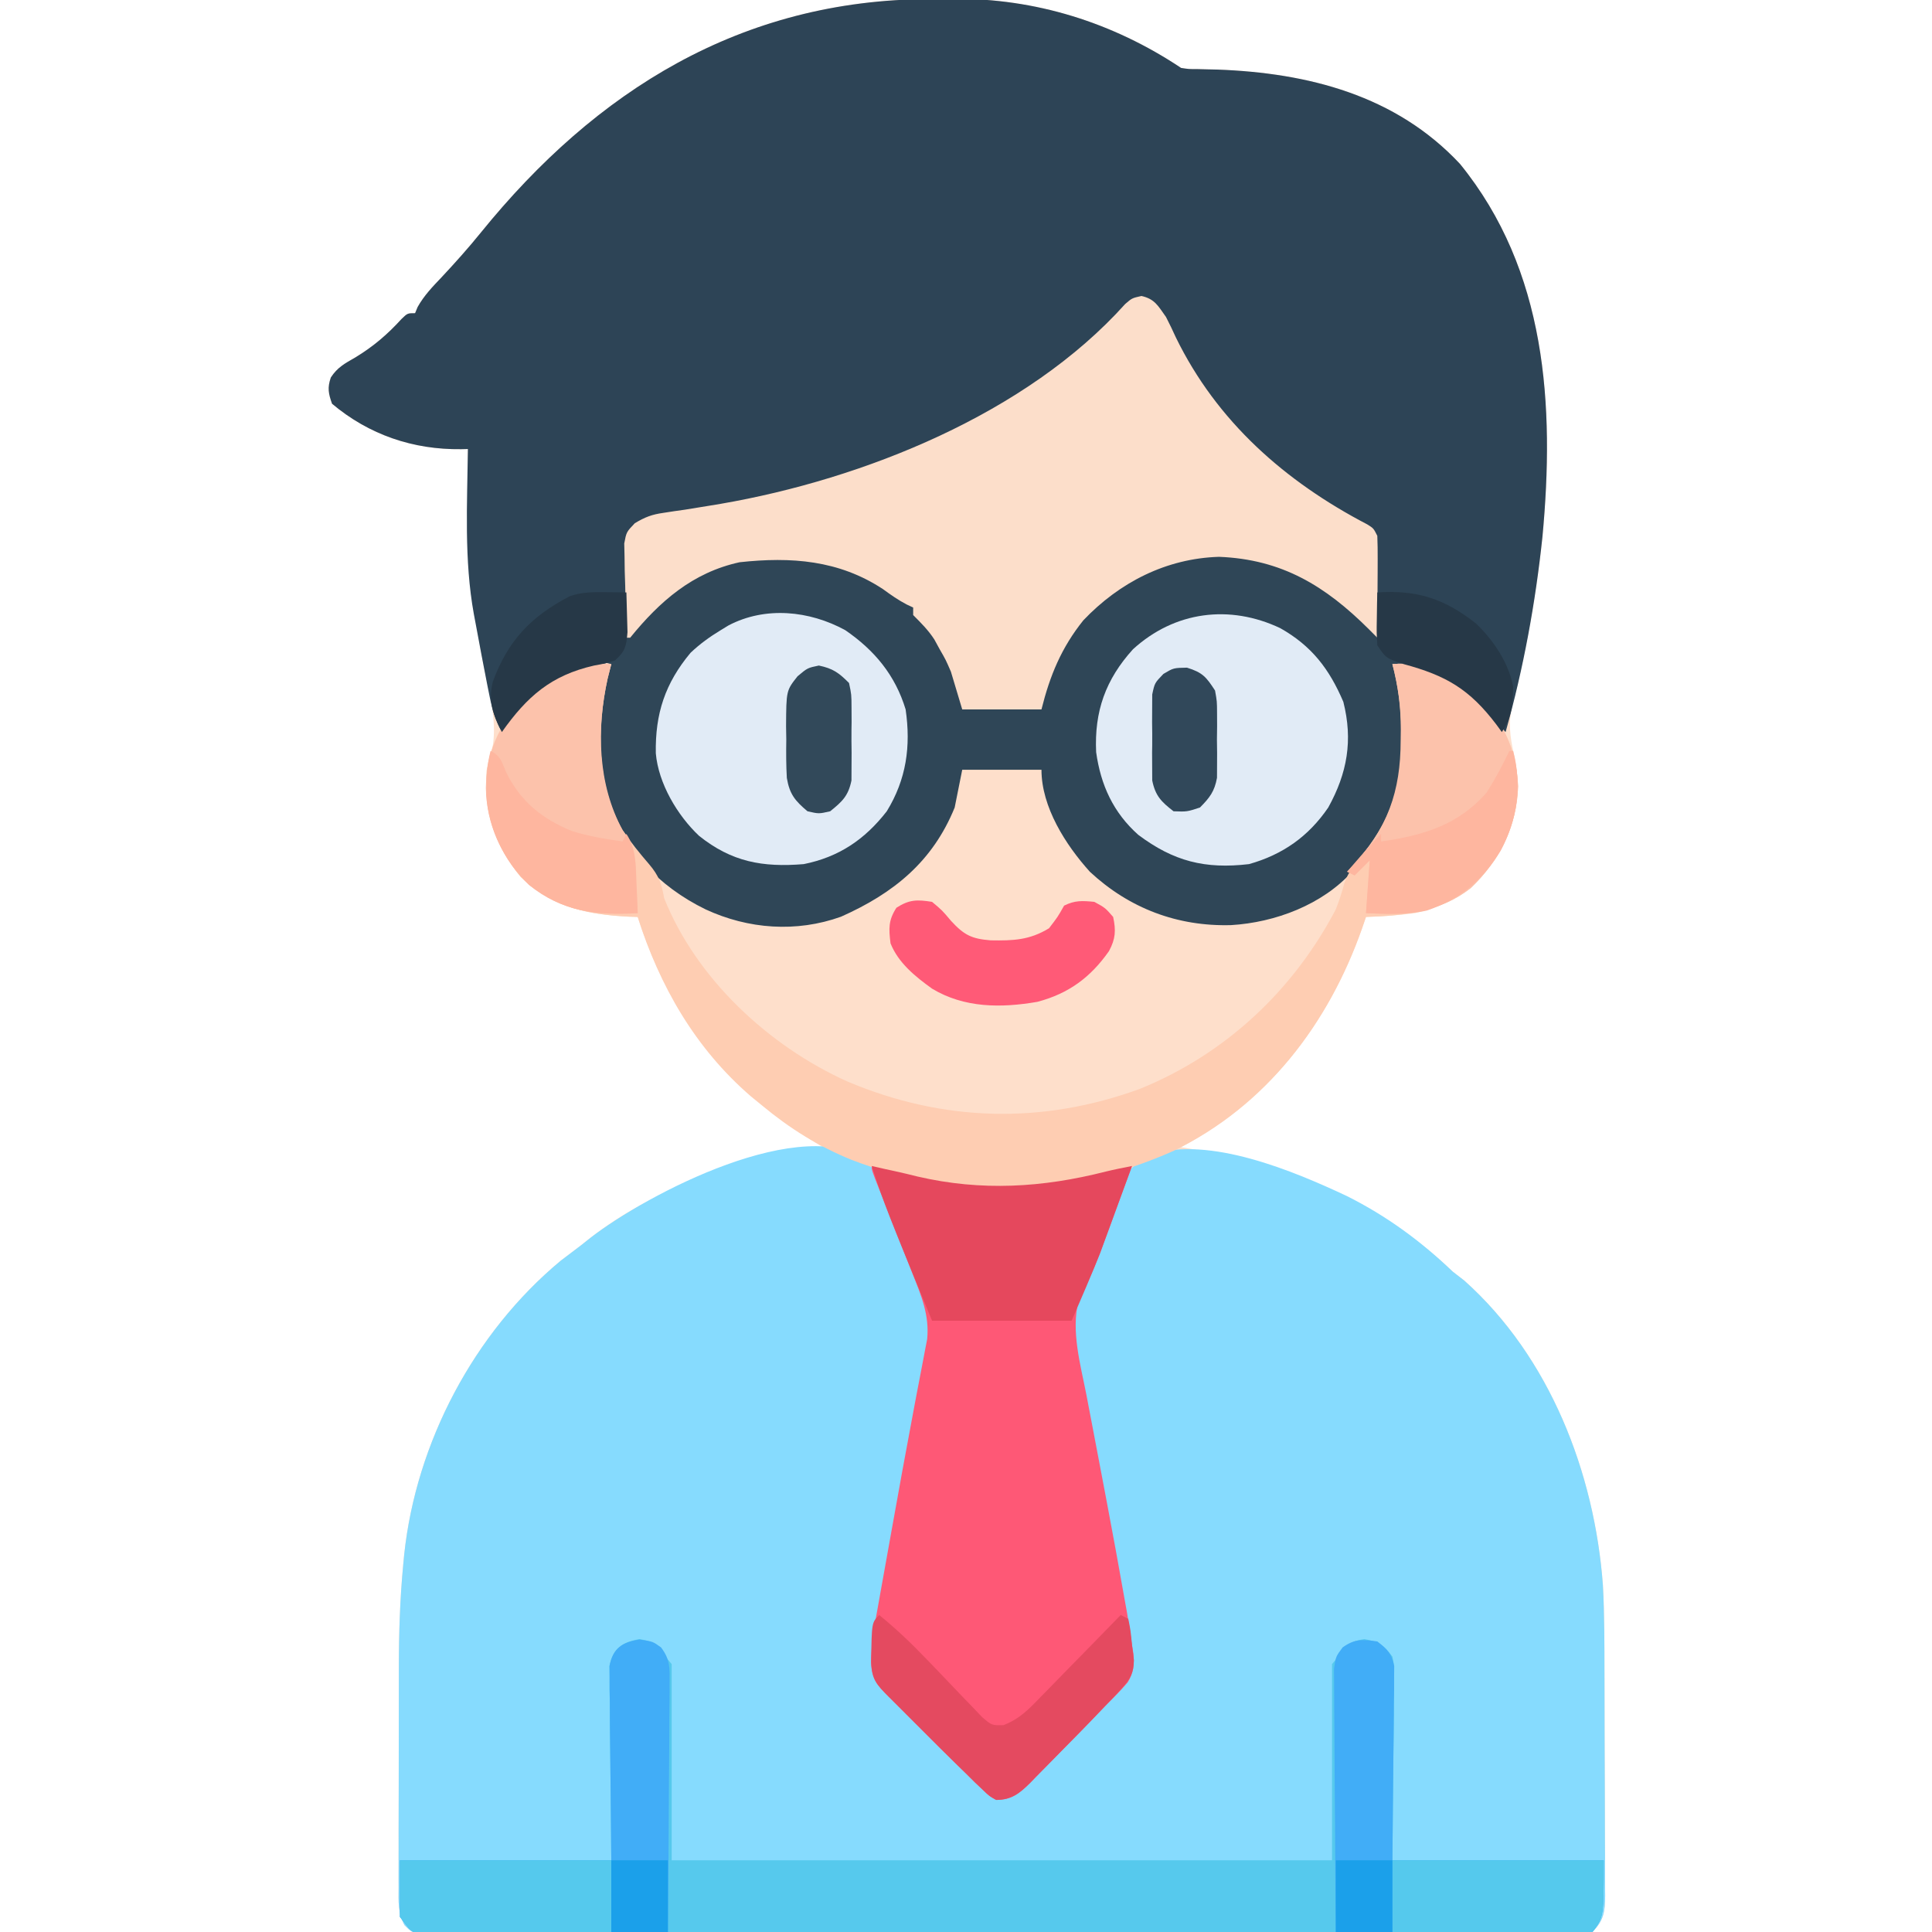 <?xml version="1.0" encoding="UTF-8"?>
<svg version="1.1" xmlns="http://www.w3.org/2000/svg" width="512" height="512">
<path d="M0 0 C2.091 -0.01 4.181 -0.041 6.272 -0.072 C27.978 -0.243 48.563 6.2 66.624 18.24 C68.665 18.557 68.665 18.557 70.913 18.549 C72.189 18.583 72.189 18.583 73.491 18.618 C74.856 18.648 74.856 18.648 76.249 18.678 C100.265 19.561 123.53 25.468 140.538 43.678 C163.481 71.862 165.649 107.702 162.39 142.514 C160.762 157.962 157.943 173.379 154.166 188.443 C153.248 193.18 154.11 197.011 155.187 201.678 C156.812 211.196 155.007 219.81 149.874 227.99 C144.233 235.81 138.054 239.946 128.624 242.24 C124.292 242.8 119.989 243.101 115.624 243.24 C115.284 244.233 114.943 245.225 114.593 246.248 C105.828 271.124 90.204 291.625 66.624 304.24 C68.511 304.581 68.511 304.581 70.437 304.928 C96.359 310.2 119.246 318.684 138.624 337.24 C139.635 338.024 140.645 338.808 141.687 339.615 C164.364 359.88 176.191 390.552 178.407 420.278 C178.835 428.095 178.811 435.918 178.827 443.744 C178.83 444.654 178.833 445.564 178.836 446.501 C178.851 451.297 178.86 456.094 178.864 460.89 C178.87 465.836 178.894 470.782 178.922 475.729 C178.941 479.547 178.946 483.365 178.948 487.184 C178.951 489.009 178.959 490.833 178.972 492.658 C178.989 495.2 178.987 497.74 178.98 500.281 C178.99 501.032 178.999 501.783 179.008 502.556 C178.974 506.807 178.654 509.206 175.624 512.24 C173.248 512.742 173.248 512.742 170.375 512.744 C169.281 512.754 168.186 512.764 167.059 512.775 C165.851 512.766 164.644 512.757 163.401 512.748 C162.122 512.754 160.844 512.761 159.526 512.767 C155.97 512.784 152.414 512.775 148.858 512.763 C145.025 512.754 141.193 512.768 137.361 512.779 C129.85 512.797 122.34 512.793 114.83 512.781 C108.727 512.772 102.625 512.771 96.523 512.775 C95.222 512.776 95.222 512.776 93.895 512.777 C92.133 512.779 90.371 512.78 88.609 512.781 C72.074 512.793 55.54 512.78 39.005 512.758 C24.808 512.74 10.611 512.743 -3.586 512.762 C-20.06 512.783 -36.534 512.792 -53.008 512.779 C-54.764 512.778 -56.52 512.777 -58.275 512.775 C-59.139 512.775 -60.003 512.774 -60.893 512.774 C-66.99 512.77 -73.087 512.776 -79.184 512.785 C-86.611 512.797 -94.038 512.794 -101.465 512.772 C-105.257 512.762 -109.048 512.758 -112.84 512.771 C-116.945 512.785 -121.048 512.768 -125.153 512.748 C-126.36 512.757 -127.567 512.766 -128.811 512.775 C-129.905 512.765 -130.999 512.754 -132.127 512.744 C-133.075 512.743 -134.023 512.742 -135 512.742 C-137.376 512.24 -137.376 512.24 -139.181 510.427 C-140.944 507.201 -140.786 504.067 -140.748 500.484 C-140.752 499.706 -140.756 498.928 -140.759 498.127 C-140.767 495.55 -140.754 492.973 -140.739 490.396 C-140.739 488.589 -140.739 486.782 -140.741 484.975 C-140.741 481.175 -140.73 477.375 -140.712 473.576 C-140.69 468.764 -140.689 463.953 -140.696 459.141 C-140.699 455.398 -140.692 451.656 -140.683 447.913 C-140.679 446.143 -140.678 444.374 -140.679 442.604 C-140.681 433.221 -140.397 423.937 -139.49 414.594 C-139.414 413.798 -139.337 413.001 -139.259 412.181 C-136.094 382.535 -120.797 353.486 -97.813 334.365 C-96.011 332.977 -94.199 331.601 -92.376 330.24 C-91.104 329.229 -91.104 329.229 -89.806 328.197 C-73.466 315.589 -53.888 308.836 -33.657 305.783 C-30.504 305.427 -30.504 305.427 -28.376 304.24 C-29.32 303.646 -30.263 303.052 -31.235 302.439 C-53.797 287.983 -69.27 268.883 -77.376 243.24 C-78.187 243.214 -78.998 243.189 -79.833 243.162 C-91.02 242.589 -100.086 240.58 -108.364 232.658 C-115.288 224.336 -118.166 214.906 -117.376 204.24 C-117.057 202.919 -116.704 201.605 -116.313 200.303 C-114.121 192.522 -116.74 183.849 -118.313 176.115 C-122.023 156.927 -122.623 138.702 -122.376 119.24 C-122.958 119.253 -123.539 119.266 -124.138 119.28 C-136.842 119.445 -148.553 115.499 -158.376 107.24 C-159.344 104.543 -159.64 103.009 -158.704 100.283 C-156.957 97.595 -155.024 96.581 -152.251 94.99 C-147.433 92.072 -143.723 88.894 -139.935 84.744 C-138.376 83.24 -138.376 83.24 -136.376 83.24 C-136.15 82.695 -135.925 82.15 -135.692 81.588 C-133.985 78.542 -131.705 76.187 -129.313 73.678 C-125.722 69.837 -122.248 65.956 -118.938 61.865 C-88.446 24.223 -49.9 0.138 0 0 Z " fill="#FEDFCB" transform="translate(246.376,-0.24)"/>
<path d="M0 0 C2.319 3.698 3.694 7.641 5.125 11.75 C5.967 14.029 6.809 16.308 7.652 18.586 C8.25 20.243 8.25 20.243 8.859 21.933 C9.828 24.537 10.865 27.068 12.004 29.602 C12.293 30.254 12.582 30.907 12.88 31.579 C13.623 33.232 14.379 34.878 15.137 36.523 C17.134 44.568 14.673 53.54 13.109 61.555 C12.924 62.527 12.739 63.499 12.549 64.501 C12.155 66.565 11.76 68.629 11.363 70.692 C10.329 76.06 9.316 81.433 8.301 86.805 C8.001 88.388 8.001 88.388 7.695 90.003 C6.058 98.66 4.46 107.322 2.938 116 C2.734 117.129 2.531 118.258 2.321 119.421 C1.827 122.277 1.392 125.129 1 128 C0.82 129.104 0.82 129.104 0.637 130.23 C0.357 133.124 0.602 135.366 2.157 137.846 C4 140.022 5.967 142 8 144 C9.359 145.418 10.717 146.836 12.074 148.255 C14.057 150.315 16.067 152.346 18.08 154.375 C19.118 155.425 20.152 156.479 21.181 157.537 C22.686 159.086 24.205 160.62 25.727 162.152 C26.619 163.06 27.512 163.967 28.432 164.902 C31.132 167.108 32.526 167.959 36 168 C37.921 167.025 37.921 167.025 39.566 165.301 C40.252 164.652 40.938 164.003 41.645 163.334 C42.422 162.564 43.199 161.794 44 161 C44.918 160.107 45.835 159.214 46.781 158.294 C49.332 155.801 51.858 153.283 54.375 150.755 C55.955 149.17 57.541 147.589 59.127 146.01 C60.136 145 61.144 143.991 62.152 142.98 C63.06 142.072 63.967 141.163 64.902 140.227 C68.028 136.909 68.205 134.901 68.143 130.375 C67.876 125.933 67.044 121.595 66.242 117.223 C66.058 116.19 65.875 115.158 65.685 114.094 C65.292 111.889 64.895 109.684 64.495 107.48 C63.871 104.04 63.256 100.599 62.643 97.157 C60.817 86.932 58.958 76.714 57.031 66.508 C56.745 64.979 56.459 63.45 56.172 61.922 C55.657 59.17 55.128 56.421 54.589 53.674 C54.361 52.465 54.133 51.257 53.898 50.012 C53.699 48.985 53.5 47.959 53.294 46.901 C52.665 40.696 54.786 35.38 56.949 29.68 C57.392 28.508 57.392 28.508 57.843 27.313 C58.468 25.669 59.096 24.027 59.727 22.386 C60.685 19.882 61.615 17.369 62.545 14.855 C63.157 13.255 63.771 11.654 64.387 10.055 C64.659 9.307 64.931 8.559 65.211 7.788 C67.16 2.848 69.144 0.556 74 -2 C89.399 -7.133 112.04 2.428 125.924 8.959 C136.474 14.247 145.485 20.846 154 29 C155.011 29.784 156.021 30.567 157.062 31.375 C179.74 51.64 191.567 82.312 193.783 112.038 C194.211 119.854 194.187 127.678 194.203 135.504 C194.206 136.414 194.209 137.324 194.212 138.261 C194.227 143.057 194.236 147.853 194.24 152.65 C194.246 157.596 194.27 162.542 194.298 167.488 C194.317 171.307 194.322 175.125 194.324 178.943 C194.327 180.768 194.335 182.593 194.348 184.418 C194.365 186.959 194.363 189.5 194.356 192.041 C194.366 192.792 194.375 193.543 194.384 194.316 C194.35 198.567 194.03 200.966 191 204 C188.624 204.501 188.624 204.501 185.751 204.503 C184.657 204.514 183.562 204.524 182.435 204.535 C181.227 204.526 180.02 204.517 178.777 204.508 C177.498 204.514 176.22 204.52 174.902 204.527 C171.346 204.544 167.79 204.535 164.234 204.523 C160.401 204.514 156.569 204.528 152.737 204.539 C145.226 204.557 137.716 204.553 130.206 204.541 C124.103 204.532 118.001 204.531 111.899 204.535 C110.598 204.536 110.598 204.536 109.271 204.537 C107.509 204.538 105.747 204.54 103.985 204.541 C87.45 204.552 70.916 204.539 54.381 204.518 C40.184 204.5 25.987 204.503 11.79 204.521 C-4.684 204.543 -21.158 204.551 -37.632 204.539 C-39.388 204.538 -41.144 204.537 -42.899 204.535 C-43.763 204.535 -44.627 204.534 -45.517 204.533 C-51.614 204.53 -57.711 204.536 -63.808 204.545 C-71.235 204.556 -78.662 204.553 -86.089 204.532 C-89.881 204.522 -93.672 204.517 -97.464 204.531 C-101.569 204.545 -105.672 204.528 -109.777 204.508 C-111.587 204.521 -111.587 204.521 -113.435 204.535 C-114.529 204.525 -115.623 204.514 -116.751 204.503 C-118.173 204.502 -118.173 204.502 -119.624 204.501 C-122 204 -122 204 -123.805 202.187 C-125.568 198.961 -125.41 195.826 -125.372 192.244 C-125.376 191.466 -125.38 190.688 -125.383 189.887 C-125.391 187.31 -125.378 184.733 -125.363 182.156 C-125.363 180.349 -125.363 178.542 -125.365 176.734 C-125.365 172.935 -125.354 169.135 -125.336 165.335 C-125.314 160.524 -125.313 155.713 -125.32 150.901 C-125.323 147.158 -125.316 143.416 -125.307 139.673 C-125.303 137.903 -125.302 136.133 -125.303 134.364 C-125.305 124.981 -125.021 115.697 -124.114 106.354 C-124.038 105.557 -123.961 104.761 -123.883 103.941 C-120.718 74.295 -105.421 45.245 -82.438 26.125 C-80.635 24.736 -78.823 23.361 -77 22 C-76.152 21.326 -75.304 20.652 -74.43 19.957 C-59.644 8.548 -17.978 -13.524 0 0 Z " fill="#86DBFE" transform="translate(231,308)"/>
<path d="M0 0 C2.091 -0.01 4.181 -0.041 6.272 -0.072 C27.978 -0.243 48.563 6.2 66.624 18.24 C68.665 18.557 68.665 18.557 70.913 18.549 C72.189 18.583 72.189 18.583 73.491 18.618 C74.856 18.648 74.856 18.648 76.249 18.678 C100.265 19.561 123.53 25.468 140.538 43.678 C163.48 71.861 165.658 107.714 162.386 142.525 C160.549 159.939 157.377 177.38 152.624 194.24 C150.161 191.821 147.841 189.539 145.812 186.74 C140.346 180.494 133.421 178.347 125.624 176.24 C120.91 174.669 120.91 174.669 118.624 171.24 C118.353 168.285 118.353 168.285 118.315 164.709 C118.278 162.781 118.278 162.781 118.239 160.814 C118.21 158.774 118.186 156.733 118.168 154.692 C118.146 152.718 118.106 150.745 118.065 148.771 C118.052 147.591 118.039 146.411 118.025 145.195 C117.871 142.265 117.871 142.265 116.271 140.428 C113.839 138.674 111.24 137.397 108.562 136.053 C102.261 132.724 96.997 128.891 91.624 124.24 C90.888 123.649 90.152 123.057 89.394 122.447 C76.222 111.514 67.191 96.375 59.624 81.24 C59.294 80.91 58.964 80.58 58.624 80.24 C55.293 80.105 55.293 80.105 51.624 81.24 C50.236 82.797 48.864 84.371 47.589 86.021 C20.552 116.552 -30.396 132.445 -69.491 137.216 C-73.628 137.758 -76.447 138.192 -79.376 141.24 C-79.973 144.365 -79.973 144.365 -79.88 147.955 C-79.889 148.607 -79.899 149.259 -79.908 149.931 C-79.937 152.014 -79.94 154.095 -79.938 156.178 C-79.942 158.257 -79.952 160.335 -79.979 162.413 C-80.004 164.302 -80.006 166.191 -80.007 168.08 C-80.404 171.479 -80.97 172.853 -83.376 175.24 C-85.942 176.076 -85.942 176.076 -88.938 176.615 C-100.335 179.214 -106.705 184.812 -113.376 194.24 C-115.069 191.182 -115.906 188.364 -116.595 184.943 C-116.804 183.911 -117.013 182.879 -117.229 181.816 C-118.303 176.295 -119.361 170.772 -120.376 165.24 C-120.516 164.497 -120.656 163.753 -120.8 162.987 C-123.406 148.651 -122.56 133.751 -122.376 119.24 C-122.958 119.253 -123.539 119.266 -124.138 119.28 C-136.842 119.445 -148.553 115.499 -158.376 107.24 C-159.344 104.543 -159.64 103.009 -158.704 100.283 C-156.957 97.595 -155.024 96.581 -152.251 94.99 C-147.433 92.072 -143.723 88.894 -139.935 84.744 C-138.376 83.24 -138.376 83.24 -136.376 83.24 C-136.15 82.695 -135.925 82.15 -135.692 81.588 C-133.985 78.542 -131.705 76.187 -129.313 73.678 C-125.722 69.837 -122.248 65.956 -118.938 61.865 C-88.446 24.223 -49.9 0.138 0 0 Z " fill="#2D4456" transform="translate(246.376,-0.24)"/>
<path d="M0 0 C3.557 0.8 4.407 2.638 6.5 5.562 C7.422 7.351 8.296 9.166 9.125 11 C19.983 33.264 38.071 49.18 59.82 60.52 C61.5 61.562 61.5 61.562 62.5 63.562 C62.631 65.705 62.703 67.85 62.746 69.996 C62.779 71.285 62.812 72.573 62.846 73.9 C62.893 75.952 62.938 78.004 62.977 80.056 C63.017 82.036 63.069 84.016 63.121 85.996 C63.146 87.183 63.171 88.369 63.197 89.592 C63.285 92.746 63.285 92.746 65.5 95.562 C67.55 96.755 67.55 96.755 69.5 97.562 C68.51 97.562 67.52 97.562 66.5 97.562 C66.816 98.35 66.816 98.35 67.139 99.153 C69.416 105.29 70.045 110.792 70 117.312 C69.994 118.278 69.989 119.244 69.983 120.239 C69.679 132.437 65.721 141.486 57.5 150.562 C56.978 151.188 56.456 151.813 55.918 152.457 C47.969 161.335 35.436 166.026 23.77 166.727 C9.596 167.13 -3.209 162.321 -13.656 152.602 C-20.112 145.462 -26.5 135.416 -26.5 125.562 C-33.43 125.562 -40.36 125.562 -47.5 125.562 C-48.16 128.863 -48.82 132.162 -49.5 135.562 C-55.349 149.94 -65.704 158.305 -79.625 164.5 C-91.425 168.737 -104.179 167.814 -115.5 162.562 C-128.064 156.448 -137.223 146.528 -142.141 133.438 C-143.842 128.136 -143.944 123.092 -143.875 117.562 C-143.887 116.629 -143.898 115.696 -143.91 114.734 C-143.884 108.496 -142.849 103.341 -140.5 97.562 C-141.82 97.233 -143.14 96.903 -144.5 96.562 C-143.716 96.459 -142.933 96.356 -142.125 96.25 C-139.17 95.787 -139.17 95.787 -137.5 92.562 C-137.212 89.426 -137.212 89.426 -137.262 85.848 C-137.246 84.508 -137.23 83.169 -137.213 81.83 C-137.196 79.725 -137.188 77.622 -137.195 75.517 C-137.197 73.48 -137.169 71.446 -137.137 69.41 C-137.134 68.193 -137.131 66.977 -137.128 65.723 C-136.5 62.562 -136.5 62.562 -134.261 60.203 C-131.557 58.596 -129.767 57.91 -126.684 57.473 C-125.766 57.331 -124.848 57.19 -123.902 57.045 C-122.924 56.906 -121.945 56.768 -120.938 56.625 C-118.843 56.289 -116.749 55.948 -114.656 55.602 C-113.612 55.429 -112.568 55.257 -111.492 55.079 C-73.611 48.539 -30.415 31.21 -4.312 2.125 C-2.5 0.562 -2.5 0.562 0 0 Z " fill="#2F4657" transform="translate(302.5,78.438)"/>
<path d="M0 0 C3.557 0.8 4.407 2.638 6.5 5.562 C7.422 7.351 8.296 9.166 9.125 11 C19.983 33.264 38.071 49.18 59.82 60.52 C61.5 61.562 61.5 61.562 62.5 63.562 C62.585 65.595 62.607 67.63 62.598 69.664 C62.594 70.876 62.591 72.088 62.588 73.336 C62.58 74.607 62.571 75.878 62.562 77.188 C62.558 78.466 62.553 79.745 62.549 81.062 C62.537 84.229 62.521 87.396 62.5 90.562 C61.761 89.82 61.023 89.078 60.262 88.312 C48.751 76.851 37.237 69.784 20.562 69.125 C6.55 69.546 -5.831 75.904 -15.391 85.938 C-21.218 93.189 -24.254 100.58 -26.5 109.562 C-33.43 109.562 -40.36 109.562 -47.5 109.562 C-48.49 106.263 -49.48 102.963 -50.5 99.562 C-51.882 96.38 -51.882 96.38 -53.438 93.688 C-53.921 92.803 -54.404 91.919 -54.902 91.008 C-56.533 88.512 -58.398 86.66 -60.5 84.562 C-60.5 83.903 -60.5 83.243 -60.5 82.562 C-61.078 82.292 -61.655 82.021 -62.25 81.742 C-64.512 80.556 -66.44 79.193 -68.5 77.688 C-80.194 69.992 -92.842 69.073 -106.5 70.562 C-118.938 73.272 -127.663 80.917 -135.5 90.562 C-135.83 90.562 -136.16 90.562 -136.5 90.562 C-136.645 85.979 -136.734 81.397 -136.812 76.812 C-136.854 75.511 -136.896 74.209 -136.939 72.867 C-136.956 71.617 -136.972 70.366 -136.988 69.078 C-137.014 67.926 -137.041 66.774 -137.068 65.587 C-136.5 62.562 -136.5 62.562 -134.271 60.223 C-131.558 58.597 -129.782 57.912 -126.684 57.473 C-125.766 57.331 -124.848 57.19 -123.902 57.045 C-122.924 56.906 -121.945 56.768 -120.938 56.625 C-118.843 56.289 -116.749 55.948 -114.656 55.602 C-113.612 55.429 -112.568 55.257 -111.492 55.079 C-73.611 48.539 -30.415 31.21 -4.312 2.125 C-2.5 0.562 -2.5 0.562 0 0 Z " fill="#FCDECA" transform="translate(302.5,78.438)"/>
<path d="M0 0 C1.176 0.268 2.351 0.536 3.562 0.812 C4.394 0.992 5.225 1.171 6.082 1.355 C8.128 1.807 10.167 2.292 12.199 2.801 C29.084 6.72 45.314 5.744 62.021 1.481 C64.336 0.918 66.663 0.455 69 0 C67.442 4.252 65.878 8.501 64.312 12.75 C63.66 14.531 63.66 14.531 62.994 16.348 C62.559 17.527 62.124 18.707 61.676 19.922 C61.24 21.11 60.803 22.298 60.354 23.521 C58.72 27.72 56.82 31.77 54.809 35.802 C52.8 43.744 55.348 52.649 56.891 60.555 C57.076 61.527 57.261 62.499 57.451 63.501 C57.845 65.565 58.24 67.629 58.637 69.692 C59.671 75.06 60.684 80.433 61.699 85.805 C61.899 86.86 62.099 87.915 62.305 89.003 C63.942 97.66 65.54 106.322 67.062 115 C67.266 116.129 67.469 117.258 67.679 118.421 C68.173 121.277 68.608 124.129 69 127 C69.12 127.736 69.239 128.472 69.363 129.23 C69.642 132.109 69.402 134.356 67.86 136.828 C66.013 139.012 64.039 140.993 62 143 C60.59 144.469 59.181 145.938 57.772 147.409 C55.699 149.56 53.597 151.682 51.493 153.802 C50.406 154.901 49.324 156.003 48.247 157.11 C46.671 158.728 45.084 160.332 43.492 161.934 C42.776 162.676 42.776 162.676 42.046 163.433 C39.199 166.261 37.098 167.971 33 168 C31.199 166.999 31.199 166.999 29.465 165.332 C28.779 164.683 28.093 164.034 27.386 163.366 C26.599 162.585 25.811 161.804 25 161 C24.042 160.066 23.084 159.133 22.125 158.201 C19.463 155.596 16.826 152.967 14.198 150.328 C12.545 148.67 10.887 147.017 9.229 145.365 C8.174 144.31 7.12 143.255 6.066 142.199 C5.572 141.707 5.077 141.214 4.567 140.706 C1.382 137.499 0.058 136.158 -0.172 131.549 C-0.101 126.342 0.821 121.332 1.758 116.223 C1.942 115.19 2.125 114.158 2.315 113.094 C2.708 110.889 3.105 108.684 3.505 106.48 C4.129 103.04 4.744 99.599 5.357 96.157 C7.183 85.932 9.042 75.714 10.969 65.508 C11.255 63.979 11.541 62.45 11.828 60.922 C12.343 58.17 12.872 55.421 13.411 52.674 C13.639 51.465 13.867 50.257 14.102 49.012 C14.301 47.985 14.5 46.959 14.706 45.901 C15.347 39.583 13.138 34.326 10.84 28.574 C10.376 27.392 10.376 27.392 9.902 26.186 C8.92 23.684 7.929 21.186 6.938 18.688 C5.944 16.171 4.952 13.654 3.962 11.136 C3.346 9.572 2.729 8.01 2.109 6.448 C0 1.11 0 1.11 0 0 Z " fill="#FE5876" transform="translate(231,309)"/>
<path d="M0 0 C3.562 0.625 3.562 0.625 8.562 6.625 C8.562 23.785 8.562 40.945 8.562 58.625 C66.312 58.625 124.062 58.625 183.562 58.625 C183.562 41.465 183.562 24.305 183.562 6.625 C188.562 0.625 188.562 0.625 192.125 0 C196.114 0.725 197.093 1.495 199.562 4.625 C200.044 7.156 200.044 7.156 200.017 10.036 C200.016 11.132 200.016 12.228 200.015 13.357 C199.995 14.502 199.974 15.648 199.953 16.828 C199.949 17.886 199.945 18.943 199.941 20.033 C199.92 23.98 199.864 27.928 199.812 31.875 C199.73 40.703 199.648 49.53 199.562 58.625 C218.042 58.625 236.523 58.625 255.562 58.625 C255.562 73.625 255.562 73.625 252.562 77.625 C250.186 78.126 250.186 78.126 247.313 78.128 C246.219 78.139 245.125 78.149 243.997 78.16 C242.79 78.151 241.583 78.142 240.339 78.133 C239.061 78.139 237.782 78.145 236.465 78.152 C232.908 78.169 229.353 78.16 225.796 78.148 C221.964 78.139 218.132 78.153 214.299 78.164 C206.789 78.182 199.279 78.178 191.768 78.166 C185.666 78.157 179.564 78.156 173.462 78.16 C172.161 78.161 172.161 78.161 170.833 78.162 C169.071 78.163 167.309 78.165 165.547 78.166 C149.013 78.177 132.478 78.164 115.944 78.143 C101.747 78.125 87.549 78.128 73.352 78.146 C56.878 78.168 40.404 78.176 23.93 78.164 C22.174 78.163 20.419 78.162 18.663 78.16 C17.799 78.16 16.936 78.159 16.046 78.158 C9.948 78.155 3.851 78.161 -2.246 78.17 C-9.673 78.181 -17.1 78.178 -24.527 78.157 C-28.318 78.147 -32.11 78.142 -35.902 78.156 C-40.006 78.17 -44.11 78.153 -48.214 78.133 C-49.421 78.142 -50.628 78.151 -51.872 78.16 C-52.966 78.15 -54.061 78.139 -55.188 78.128 C-56.611 78.127 -56.611 78.127 -58.061 78.126 C-60.438 77.625 -60.438 77.625 -63.438 73.625 C-63.438 68.675 -63.438 63.725 -63.438 58.625 C-44.958 58.625 -26.477 58.625 -7.438 58.625 C-7.596 41.033 -7.596 41.033 -7.798 23.442 C-7.81 21.238 -7.82 19.033 -7.828 16.828 C-7.849 15.683 -7.869 14.537 -7.89 13.357 C-7.891 12.261 -7.891 11.165 -7.892 10.036 C-7.9 9.086 -7.909 8.135 -7.919 7.156 C-7.029 2.474 -4.518 0.821 0 0 Z " fill="#56C9ED" transform="translate(169.438,434.375)"/>
<path d="M0 0 C1.217 0.041 2.434 0.083 3.688 0.125 C3.367 1.388 3.046 2.652 2.715 3.953 C-0.186 17.1 -0.181 32.272 6.688 44.125 C8.841 47.31 11.173 50.223 13.688 53.125 C16.255 56.136 17.014 58.253 17.688 62.125 C26.19 83.508 45.461 101.369 66.219 110.715 C91.579 121.454 117.862 122.134 143.727 112.703 C166.361 103.531 184.388 86.662 195.688 65.125 C196.613 62.778 197.337 60.498 197.992 58.066 C199.104 54.963 201.1 52.643 203.137 50.086 C210.507 40.766 213.204 31.955 213 20.125 C213.003 19.192 213.006 18.258 213.01 17.297 C212.964 11.292 212.183 5.94 210.688 0.125 C219.318 -0.674 225.723 2.568 232.438 7.875 C239.86 14.719 243.562 22.509 244 32.5 C243.692 43.059 239.084 52.181 231.5 59.438 C223.371 65.841 213.712 66.806 203.688 67.125 C203.347 68.118 203.007 69.11 202.656 70.133 C193.736 95.45 177.281 117.188 152.688 129.125 C124.687 141.563 95.992 142.497 67.375 131.5 C58.508 127.89 51.032 123.225 43.688 117.125 C42.703 116.321 41.718 115.516 40.703 114.688 C25.968 101.988 16.485 85.465 10.688 67.125 C9.877 67.099 9.066 67.073 8.23 67.047 C-2.956 66.474 -12.022 64.465 -20.301 56.543 C-27.188 48.265 -30.193 38.754 -29.312 28.125 C-27.861 19.007 -23.124 11.999 -15.965 6.234 C-11 2.82 -6.199 -0.21 0 0 Z " fill="#FECDB2" transform="translate(158.312,175.875)"/>
<path d="M0 0 C8.3 4.68 12.991 10.78 16.723 19.535 C19.295 29.716 17.781 38.39 12.723 47.535 C7.491 55.205 0.639 60.031 -8.277 62.535 C-19.932 63.909 -28.28 61.783 -37.621 54.777 C-44.25 48.866 -47.576 41.587 -48.789 32.852 C-49.286 22.057 -46.296 13.626 -39.027 5.598 C-27.962 -4.504 -13.394 -6.335 0 0 Z " fill="#E1EBF6" transform="translate(339.277,166.465)"/>
<path d="M0 0 C7.767 5.324 13.244 11.929 16 21 C17.421 30.77 16.199 39.542 11 48 C5.197 55.475 -1.699 60.133 -11 62 C-21.928 62.903 -30.112 61.41 -38.75 54.5 C-44.481 49.104 -49.522 40.607 -50.203 32.617 C-50.382 22.15 -47.762 14.108 -41 6 C-38.515 3.641 -35.926 1.776 -33 0 C-32.322 -0.414 -31.644 -0.828 -30.945 -1.254 C-21.193 -6.38 -9.487 -5.194 0 0 Z " fill="#E1EBF6" transform="translate(224,167)"/>
<path d="M0 0 C2.64 2.04 3.851 3.217 4.481 6.531 C4.472 7.481 4.463 8.432 4.454 9.411 C4.454 10.507 4.453 11.603 4.453 12.732 C4.432 13.877 4.412 15.023 4.391 16.203 C4.387 17.261 4.383 18.318 4.378 19.408 C4.358 23.355 4.302 27.303 4.25 31.25 C4.168 40.078 4.085 48.905 4 58 C22.48 58 40.96 58 60 58 C60 73 60 73 57 77 C54.058 77.481 54.058 77.481 50.417 77.454 C49.754 77.455 49.09 77.455 48.406 77.456 C46.214 77.453 44.024 77.422 41.832 77.391 C40.312 77.383 38.791 77.377 37.271 77.373 C33.271 77.358 29.272 77.319 25.272 77.275 C21.19 77.234 17.108 77.215 13.025 77.195 C5.017 77.152 -2.992 77.084 -11 77 C-11.093 67.551 -11.164 58.102 -11.207 48.653 C-11.228 44.266 -11.256 39.878 -11.302 35.491 C-11.345 31.257 -11.369 27.023 -11.38 22.789 C-11.387 21.173 -11.401 19.558 -11.423 17.942 C-11.452 15.68 -11.456 13.418 -11.454 11.155 C-11.463 9.867 -11.472 8.579 -11.481 7.252 C-11 4 -11 4 -9.19 1.584 C-5.992 -0.729 -3.847 -0.55 0 0 Z " fill="#41ADF7" transform="translate(365,435)"/>
<path d="M0 0 C3.5 0.5 3.5 0.5 5.69 2.084 C8.165 5.388 7.982 7.55 7.954 11.655 C7.955 12.368 7.955 13.08 7.956 13.815 C7.953 16.163 7.922 18.511 7.891 20.859 C7.883 22.49 7.877 24.121 7.873 25.752 C7.858 30.04 7.819 34.327 7.775 38.615 C7.734 42.992 7.715 47.369 7.695 51.746 C7.652 60.331 7.584 68.915 7.5 77.5 C-1.314 77.593 -10.128 77.664 -18.943 77.707 C-23.036 77.728 -27.128 77.756 -31.221 77.802 C-35.17 77.845 -39.118 77.869 -43.067 77.88 C-44.575 77.887 -46.082 77.901 -47.589 77.923 C-49.699 77.952 -51.807 77.956 -53.917 77.954 C-55.119 77.963 -56.32 77.972 -57.558 77.981 C-60.5 77.5 -60.5 77.5 -63.5 73.5 C-63.5 68.55 -63.5 63.6 -63.5 58.5 C-45.02 58.5 -26.54 58.5 -7.5 58.5 C-7.658 40.908 -7.658 40.908 -7.86 23.317 C-7.872 21.113 -7.882 18.908 -7.891 16.703 C-7.911 15.558 -7.932 14.412 -7.953 13.232 C-7.953 12.136 -7.954 11.04 -7.954 9.911 C-7.963 8.961 -7.972 8.01 -7.981 7.031 C-7.082 2.3 -4.596 0.657 0 0 Z " fill="#41ADF7" transform="translate(169.5,434.5)"/>
<path d="M0 0 C1.176 0.268 2.351 0.536 3.562 0.812 C4.394 0.992 5.225 1.171 6.082 1.355 C8.128 1.807 10.167 2.292 12.199 2.801 C29.084 6.72 45.314 5.744 62.021 1.481 C64.336 0.918 66.663 0.455 69 0 C67.465 4.211 65.92 8.418 64.375 12.625 C63.948 13.795 63.522 14.966 63.082 16.172 C62.65 17.345 62.218 18.518 61.773 19.727 C61.386 20.784 60.998 21.842 60.599 22.932 C58.209 29.013 55.574 34.995 53 41 C40.79 41 28.58 41 16 41 C3.711 11.091 3.711 11.091 0 0 Z " fill="#E5485D" transform="translate(231,309)"/>
<path d="M0 0 C8.63 -0.799 15.035 2.443 21.75 7.75 C29.173 14.594 32.874 22.384 33.312 32.375 C33.004 42.934 28.396 52.056 20.812 59.312 C12.359 65.953 3.394 66.447 -7 66 C-6.67 61.38 -6.34 56.76 -6 52 C-7.32 53.32 -8.64 54.64 -10 56 C-10.66 55.67 -11.32 55.34 -12 55 C-11.564 54.562 -11.129 54.123 -10.68 53.672 C-1.288 43.67 2.179 33.687 2.188 20.312 C2.2 19.357 2.212 18.401 2.225 17.416 C2.237 11.298 1.543 5.922 0 0 Z " fill="#FCC2AB" transform="translate(369,176)"/>
<path d="M0 0 C1.217 0.041 2.434 0.083 3.688 0.125 C3.367 1.388 3.046 2.652 2.715 3.953 C-0.239 17.339 0.086 31.945 6.688 44.125 C7.224 44.88 7.76 45.636 8.312 46.414 C10.244 50.223 10.251 53.721 10.375 57.938 C10.409 58.726 10.443 59.514 10.479 60.326 C10.56 62.259 10.626 64.192 10.688 66.125 C-0.388 66.759 -9.268 65.722 -18.125 58.625 C-25.159 51.894 -29.343 42.673 -29.562 32.938 C-29.359 22.7 -25.491 15.341 -18.312 8.125 C-12.963 3.817 -7.104 -0.241 0 0 Z " fill="#FCC2AB" transform="translate(158.312,175.875)"/>
<path d="M0 0 C4.465 3.624 8.528 7.502 12.504 11.652 C13.502 12.686 14.5 13.719 15.498 14.752 C17.043 16.353 18.581 17.958 20.105 19.578 C21.597 21.161 23.11 22.72 24.629 24.277 C25.517 25.208 26.404 26.139 27.319 27.097 C29.85 29.247 29.85 29.247 32.916 29.184 C37.154 27.557 39.606 25.02 42.711 21.777 C43.63 20.847 43.63 20.847 44.569 19.898 C46.516 17.923 48.446 15.931 50.375 13.938 C51.695 12.592 53.017 11.248 54.34 9.904 C57.573 6.616 60.791 3.312 64 0 C64.99 0.495 64.99 0.495 66 1 C66.625 4.062 66.625 4.062 67 8 C67.165 9.299 67.33 10.599 67.5 11.938 C67.424 15.406 66.553 16.938 64.227 19.477 C63.591 20.171 62.955 20.865 62.3 21.581 C58.071 26.029 53.817 30.446 49.493 34.802 C48.406 35.901 47.324 37.003 46.247 38.11 C44.671 39.728 43.084 41.332 41.492 42.934 C41.015 43.428 40.538 43.923 40.046 44.433 C37.199 47.261 35.098 48.971 31 49 C29.199 47.999 29.199 47.999 27.465 46.332 C26.779 45.683 26.093 45.034 25.386 44.366 C24.599 43.585 23.811 42.804 23 42 C22.042 41.066 21.084 40.133 20.125 39.201 C17.463 36.596 14.826 33.967 12.198 31.328 C10.545 29.67 8.887 28.017 7.229 26.365 C6.174 25.31 5.12 24.255 4.066 23.199 C3.572 22.707 3.077 22.214 2.567 21.706 C-0.742 18.374 -1.962 17.117 -2.125 12.312 C-1.993 1.993 -1.993 1.993 0 0 Z " fill="#E44A60" transform="translate(233,428)"/>
<path d="M0 0 C18.48 0 36.96 0 56 0 C56 15 56 15 53 19 C50.627 19.481 50.627 19.481 47.794 19.454 C46.733 19.454 45.672 19.453 44.579 19.453 C43.436 19.433 42.292 19.412 41.113 19.391 C39.941 19.385 38.769 19.379 37.561 19.373 C33.811 19.351 30.062 19.301 26.312 19.25 C23.773 19.23 21.233 19.212 18.693 19.195 C12.462 19.151 6.231 19.082 0 19 C0 12.73 0 6.46 0 0 Z " fill="#55C9ED" transform="translate(369,493)"/>
<path d="M0 0 C18.48 0 36.96 0 56 0 C56 6.27 56 12.54 56 19 C48.507 19.099 41.014 19.171 33.521 19.22 C30.971 19.24 28.42 19.267 25.87 19.302 C22.209 19.35 18.548 19.373 14.887 19.391 C13.743 19.411 12.599 19.432 11.421 19.453 C10.36 19.453 9.299 19.454 8.206 19.454 C6.803 19.467 6.803 19.467 5.373 19.481 C3 19 3 19 0 15 C0 10.05 0 5.1 0 0 Z " fill="#55C9ED" transform="translate(106,493)"/>
<path d="M0 0 C2.688 2.25 2.688 2.25 5 5 C8.472 8.788 10.461 9.798 15.551 10.203 C21.509 10.304 25.862 10.146 31 7 C33.315 3.987 33.315 3.987 35 1 C37.853 -0.427 39.835 -0.31 43 0 C45.875 1.562 45.875 1.562 48 4 C48.757 7.578 48.644 9.806 46.891 13.055 C41.991 20.036 36.197 24.301 27.938 26.492 C18.29 28.16 8.555 28.151 0 23 C-4.459 19.778 -8.915 16.211 -11 11 C-11.484 7.062 -11.598 4.932 -9.438 1.562 C-6.017 -0.63 -3.99 -0.63 0 0 Z " fill="#FF5A77" transform="translate(247,239)"/>
<path d="M0 0 C0.33 0 0.66 0 1 0 C3.366 9.167 2.146 18.089 -2.289 26.422 C-7.314 34.43 -12.924 39.288 -21.934 42.32 C-27.33 43.516 -32.494 43.237 -38 43 C-37.67 38.38 -37.34 33.76 -37 29 C-38.32 30.32 -39.64 31.64 -41 33 C-41.66 32.67 -42.32 32.34 -43 32 C-41.876 30.708 -40.751 29.416 -39.625 28.125 C-38.999 27.406 -38.372 26.686 -37.727 25.945 C-36.526 24.592 -35.279 23.279 -34 22 C-34 22.66 -34 23.32 -34 24 C-22.969 22.433 -13.523 19.675 -6 11 C-3.752 7.443 -1.812 3.796 0 0 Z " fill="#FEB69F" transform="translate(400,199)"/>
<path d="M0 0 C2.726 1.363 2.927 2.851 4.125 5.625 C7.905 13.362 13.624 17.995 21.547 21.223 C25.944 22.616 30.441 23.352 35 24 C35.33 23.34 35.66 22.68 36 22 C38.615 25.955 38.443 30.168 38.625 34.75 C38.683 35.939 38.683 35.939 38.742 37.152 C38.836 39.101 38.919 41.051 39 43 C27.924 43.634 19.044 42.597 10.188 35.5 C3.702 29.293 -0.608 20.725 -1.133 11.719 C-1.119 7.684 -1.016 3.936 0 0 Z " fill="#FEB69F" transform="translate(130,199)"/>
<path d="M0 0 C10.562 -0.711 17.84 1.683 26.145 8.23 C30.799 12.67 34.806 18.634 36 25 C35.911 29.692 35.637 33.045 33 37 C32.515 36.336 32.031 35.672 31.531 34.988 C24.406 25.603 18.218 22.031 7 19 C2.286 17.429 2.286 17.429 0 14 C-0.195 10.645 -0.195 10.645 -0.125 6.812 C-0.107 5.54 -0.089 4.268 -0.07 2.957 C-0.047 1.981 -0.024 1.005 0 0 Z " fill="#263847" transform="translate(365,157)"/>
<path d="M0 0 C0.985 0.009 1.97 0.018 2.984 0.027 C4.106 0.045 4.106 0.045 5.25 0.062 C5.331 2.312 5.389 4.562 5.438 6.812 C5.49 8.692 5.49 8.692 5.543 10.609 C5.232 14.28 4.979 15.635 2.25 18.062 C-0.316 18.898 -0.316 18.898 -3.312 19.438 C-14.709 22.036 -21.08 27.634 -27.75 37.062 C-30.088 32.599 -31.445 28.743 -30.129 23.668 C-26.1 12.785 -20.051 6.431 -9.75 1.062 C-6.488 -0.072 -3.438 -0.041 0 0 Z " fill="#263847" transform="translate(160.75,156.938)"/>
<path d="M0 0 C3.733 0.778 5.318 1.924 8 4.625 C8.647 7.662 8.647 7.662 8.664 11.184 C8.671 12.457 8.677 13.729 8.684 15.041 C8.673 15.701 8.663 16.362 8.652 17.042 C8.625 19.054 8.652 21.061 8.684 23.072 C8.677 24.347 8.671 25.621 8.664 26.934 C8.658 28.097 8.653 29.26 8.647 30.459 C7.812 34.546 6.212 36.046 3 38.625 C0 39.312 0 39.312 -3 38.625 C-6.317 35.831 -7.749 34.103 -8.481 29.792 C-8.674 26.389 -8.682 23.032 -8.625 19.625 C-8.644 18.462 -8.664 17.3 -8.684 16.102 C-8.629 6.629 -8.629 6.629 -5.648 2.852 C-3 0.625 -3 0.625 0 0 Z " fill="#32495A" transform="translate(217,176.375)"/>
<path d="M0 0 C4.14 1.28 5.112 2.471 7.438 6.062 C7.955 8.938 7.955 8.938 7.969 12.062 C7.974 13.197 7.979 14.331 7.984 15.5 C7.969 16.676 7.953 17.851 7.938 19.062 C7.953 20.238 7.968 21.414 7.984 22.625 C7.979 23.759 7.974 24.894 7.969 26.062 C7.964 27.094 7.96 28.125 7.955 29.188 C7.304 32.805 6.009 34.475 3.438 37.062 C0 38.188 0 38.188 -3.562 38.062 C-6.826 35.519 -8.372 33.996 -9.209 29.896 C-9.215 28.733 -9.221 27.57 -9.227 26.371 C-9.233 25.097 -9.239 23.823 -9.246 22.51 C-9.236 21.851 -9.225 21.193 -9.214 20.515 C-9.188 18.501 -9.214 16.492 -9.246 14.479 C-9.24 13.206 -9.233 11.933 -9.227 10.621 C-9.221 9.459 -9.215 8.297 -9.209 7.099 C-8.562 4.062 -8.562 4.062 -6.244 1.656 C-3.562 0.062 -3.562 0.062 0 0 Z " fill="#31485A" transform="translate(314.562,176.938)"/>
<path d="M0 0 C4.95 0 9.9 0 15 0 C15 6.27 15 12.54 15 19 C10.05 19 5.1 19 0 19 C0 12.73 0 6.46 0 0 Z " fill="#1BA0EA" transform="translate(354,493)"/>
<path d="M0 0 C4.95 0 9.9 0 15 0 C15 6.27 15 12.54 15 19 C10.05 19 5.1 19 0 19 C0 12.73 0 6.46 0 0 Z " fill="#1BA0EA" transform="translate(162,493)"/>
</svg>

